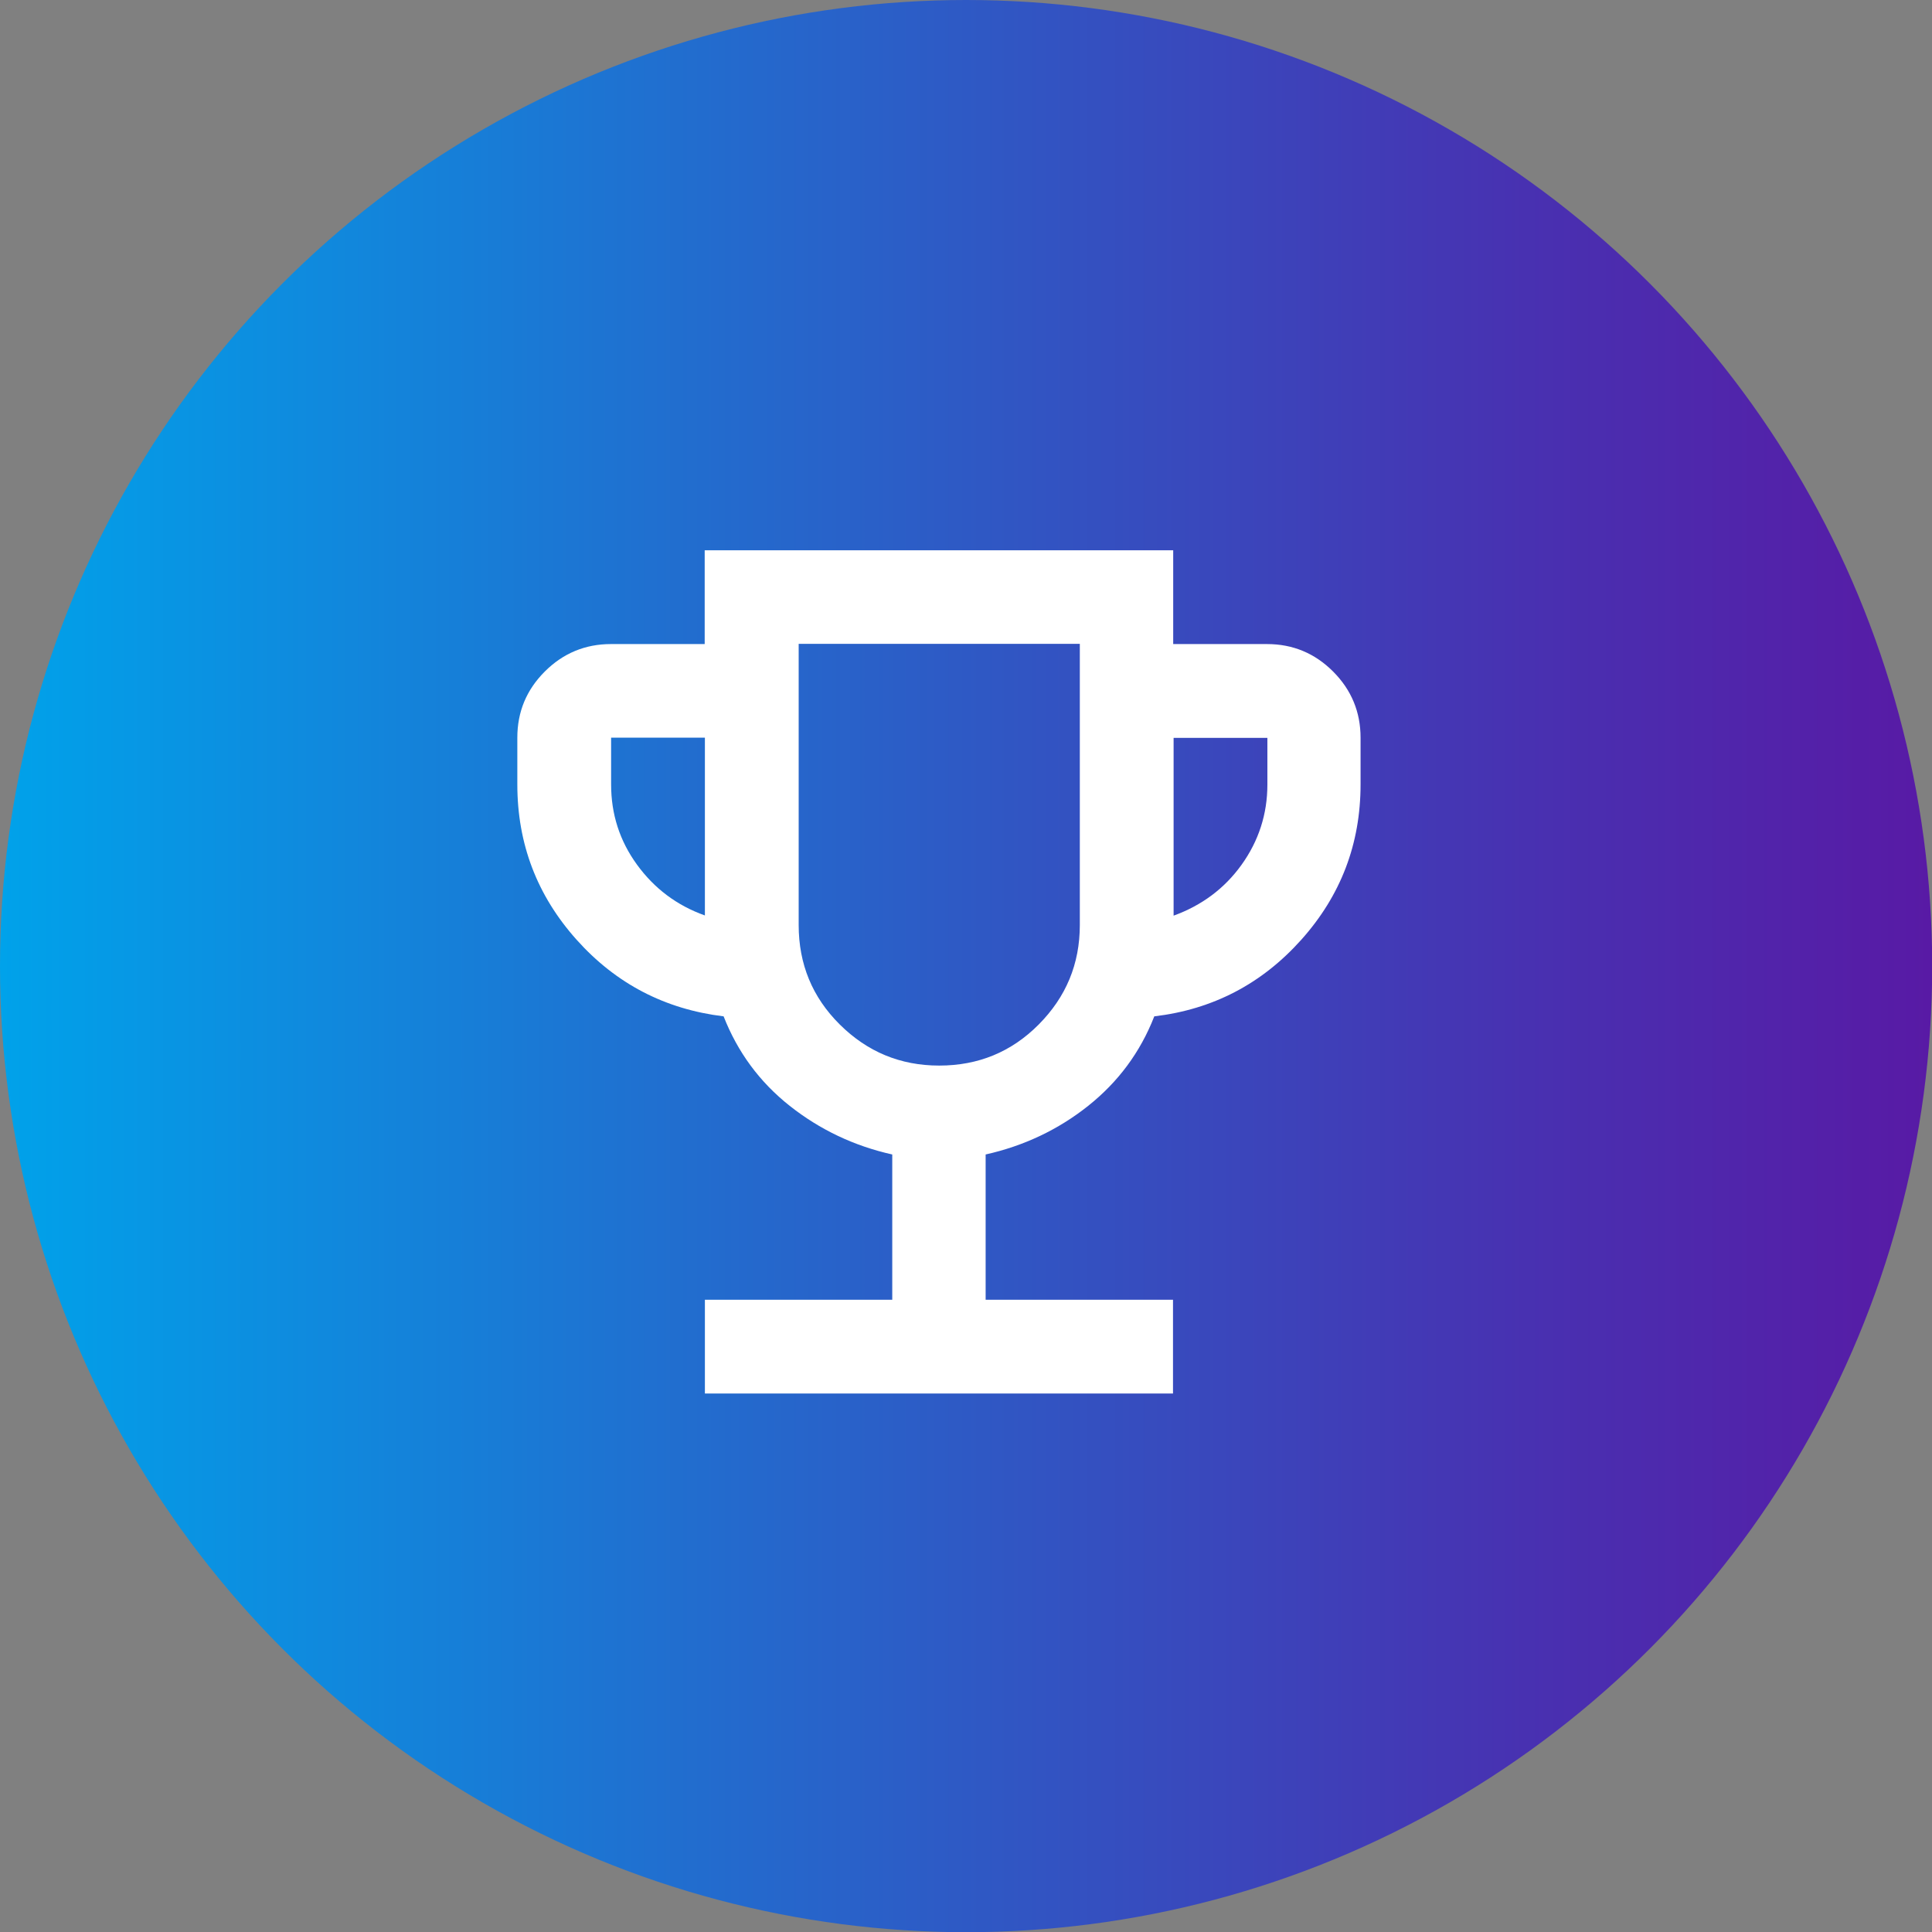<?xml version="1.0" encoding="UTF-8"?>
<svg id="Ebene_2" data-name="Ebene 2" xmlns="http://www.w3.org/2000/svg" xmlns:xlink="http://www.w3.org/1999/xlink" viewBox="0 0 94.97 94.97">
  <rect x="0" y="0" width="94.97" height="94.97" fill="#808080" stroke="none"/>
  <defs>
    <style>
      .cls-1 {
        fill: #fff;
      }

      .cls-1, .cls-2 {
        stroke-width: 0px;
      }

      .cls-2 {
        fill: url(#Unbenannter_Verlauf_14);
      }
    </style>
    <linearGradient id="Unbenannter_Verlauf_14" data-name="Unbenannter Verlauf 14" x1="0" y1="47.49" x2="94.97" y2="47.49" gradientUnits="userSpaceOnUse">
      <stop offset="0" stop-color="#00a2ea"/>
      <stop offset=".35" stop-color="#216ecf"/>
      <stop offset=".79" stop-color="#4831b1"/>
      <stop offset="1" stop-color="#581aa5"/>
    </linearGradient>
  </defs>
  <g id="Ebene_2-2" data-name="Ebene 2">
    <circle class="cls-2" cx="47.49" cy="47.49" r="47.49"/>
  </g>
  <g id="Ebene_3" data-name="Ebene 3">
    <path class="cls-1" d="m34.65,68.5v-4.61h9.21v-7.14c-1.88-.42-3.56-1.22-5.04-2.39s-2.56-2.64-3.25-4.4c-2.88-.35-5.29-1.6-7.23-3.77-1.94-2.17-2.91-4.71-2.91-7.63v-2.3c0-1.27.45-2.35,1.35-3.25.9-.9,1.99-1.35,3.25-1.35h4.61v-4.61h23.03v4.61h4.61c1.27,0,2.35.45,3.25,1.35s1.35,1.99,1.35,3.25v2.3c0,2.92-.97,5.46-2.91,7.63-1.94,2.17-4.35,3.43-7.23,3.77-.69,1.77-1.78,3.23-3.25,4.4s-3.16,1.97-5.04,2.39v7.14h9.21v4.61h-23.03Zm0-23.49v-8.75h-4.61v2.3c0,1.46.42,2.77,1.27,3.94s1.96,2.01,3.34,2.5Zm11.52,7.37c1.92,0,3.55-.67,4.89-2.02s2.02-2.97,2.02-4.89v-13.82h-13.82v13.82c0,1.92.67,3.55,2.02,4.89s2.97,2.02,4.89,2.02Zm11.52-7.37c1.38-.5,2.5-1.33,3.34-2.5s1.27-2.49,1.27-3.94v-2.3h-4.61v8.75Z"/>
  </g>
</svg>